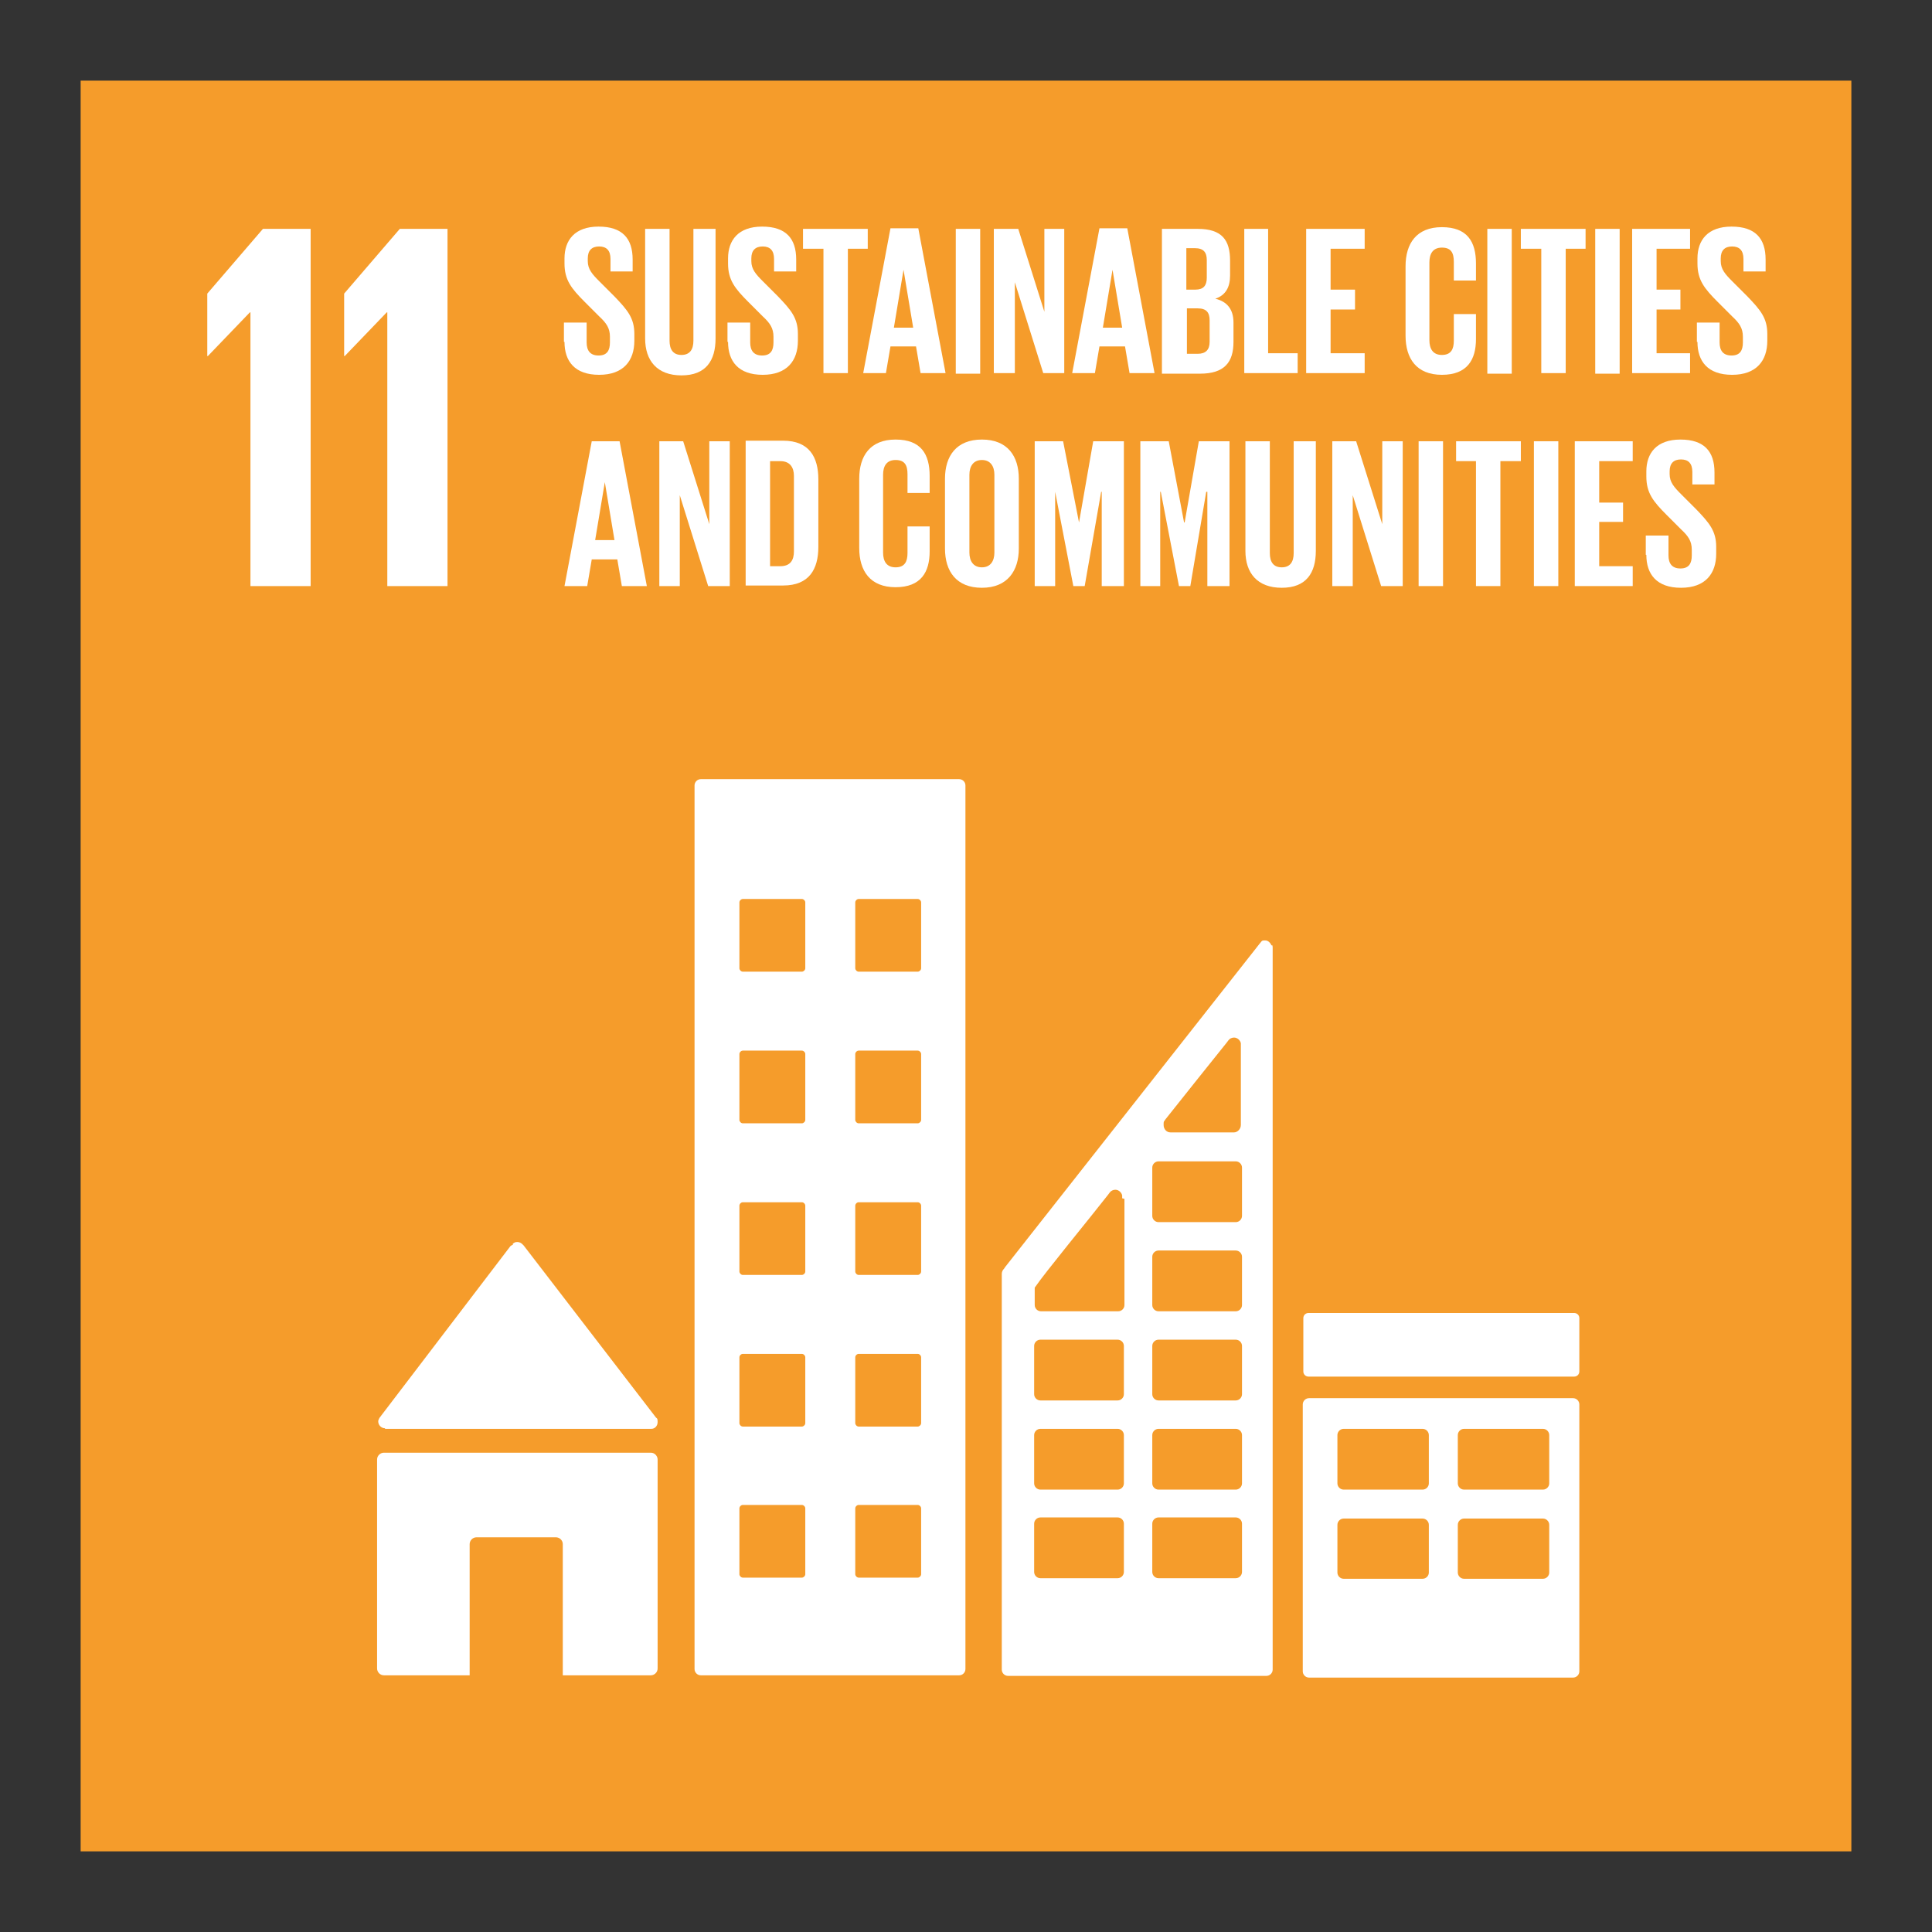 <?xml version="1.0" encoding="UTF-8"?>
<svg id="Camada_1" xmlns="http://www.w3.org/2000/svg" version="1.1" xmlns:xlink="http://www.w3.org/1999/xlink" viewBox="0 0 340.2 340.2">
  <rect x="0" y="0" width="340.2" height="340.2" fill="#333333" stroke="none"/>
  <!-- Generator: Adobe Illustrator 29.1.0, SVG Export Plug-In . SVG Version: 2.1.0 Build 142)  -->
  <defs>
    <style>
      .st0 {
        fill: #fff;
      }

      .st1 {
        fill: none;
      }

      .st2 {
        fill: #f59c2b;
      }

      .st3 {
        clip-path: url(#clippath);
      }
    </style>
    <clipPath id="clippath">
      <rect class="st1" width="340.2" height="340.2"/>
    </clipPath>
  </defs>
  <rect class="st2" x="14.2" y="14.2" width="311.8" height="311.8"/>
  <polygon class="st0" points="36.5 51.7 36.5 62.7 36.6 62.7 44 55 44.1 55 44.1 103.2 54.7 103.2 54.7 40.3 46.3 40.3 36.5 51.7"/>
  <polygon class="st0" points="60.6 51.7 60.6 62.7 60.7 62.7 68.1 55 68.2 55 68.2 103.2 78.8 103.2 78.8 40.3 70.4 40.3 60.6 51.7"/>
  <g class="st3">
    <path class="st0" d="M67.8,251.6h46.9c.6,0,1.1-.5,1.1-1.2s-.1-.6-.3-.8h0c0,0-23.3-30.3-23.3-30.3l-.2-.2c-.2-.2-.5-.4-.9-.4s-.5.1-.8.3v.2c-.1,0-.4.2-.4.2l-22.8,29.9-.3.4c-.1.2-.2.4-.2.6,0,.6.5,1.2,1.2,1.2"/>
    <path class="st0" d="M114.6,255.8h-47c-.6,0-1.2.5-1.2,1.2v36.8c0,.6.5,1.2,1.2,1.2h15.1v-23.1c0-.6.5-1.2,1.2-1.2h14c.6,0,1.2.5,1.2,1.2v23.1h15.5c.6,0,1.2-.5,1.2-1.2v-36.8c0-.6-.5-1.2-1.2-1.2"/>
    <path class="st0" d="M272.8,261.2c0,.6-.5,1.1-1.1,1.1h-13.9c-.6,0-1.1-.5-1.1-1.1v-8.5c0-.6.5-1.1,1.1-1.1h13.9c.6,0,1.1.5,1.1,1.1v8.5ZM272.8,276.9c0,.6-.5,1.1-1.1,1.1h-13.9c-.6,0-1.1-.5-1.1-1.1v-8.4c0-.6.5-1.1,1.1-1.1h13.9c.6,0,1.1.5,1.1,1.1v8.4ZM251.6,261.2c0,.6-.5,1.1-1.1,1.1h-13.9c-.6,0-1.1-.5-1.1-1.1v-8.5c0-.6.5-1.1,1.1-1.1h13.9c.6,0,1.1.5,1.1,1.1v8.5ZM251.6,276.9c0,.6-.5,1.1-1.1,1.1h-13.9c-.6,0-1.1-.5-1.1-1.1v-8.4c0-.6.5-1.1,1.1-1.1h13.9c.6,0,1.1.5,1.1,1.1v8.4ZM277,246.2h-46.5c-.6,0-1.1.5-1.1,1.1v47c0,.6.5,1.1,1.1,1.1h46.5c.6,0,1.1-.5,1.1-1.1v-47c0-.6-.5-1.1-1.1-1.1"/>
    <path class="st0" d="M162.2,170.5c0,.3-.3.6-.6.6h-10.4c-.3,0-.6-.3-.6-.6v-11.6c0-.3.3-.6.6-.6h10.4c.3,0,.6.3.6.6v11.6ZM162.2,197.2c0,.3-.3.6-.6.6h-10.4c-.3,0-.6-.3-.6-.6v-11.6c0-.3.3-.6.6-.6h10.4c.3,0,.6.3.6.6v11.6ZM162.2,223.9c0,.3-.3.6-.6.6h-10.4c-.3,0-.6-.3-.6-.6v-11.6c0-.3.3-.6.6-.6h10.4c.3,0,.6.3.6.6v11.6ZM162.2,250.6c0,.3-.3.6-.6.6h-10.4c-.3,0-.6-.3-.6-.6v-11.6c0-.3.3-.6.6-.6h10.4c.3,0,.6.3.6.6v11.6ZM162.2,277.2c0,.3-.3.6-.6.6h-10.4c-.3,0-.6-.3-.6-.6v-11.6c0-.3.3-.6.6-.6h10.4c.3,0,.6.3.6.6v11.6ZM141.8,170.5c0,.3-.3.6-.6.6h-10.4c-.3,0-.6-.3-.6-.6v-11.6c0-.3.3-.6.6-.6h10.4c.3,0,.6.3.6.6v11.6ZM141.8,197.2c0,.3-.3.6-.6.6h-10.4c-.3,0-.6-.3-.6-.6v-11.6c0-.3.3-.6.6-.6h10.4c.3,0,.6.3.6.6v11.6ZM141.8,223.9c0,.3-.3.6-.6.6h-10.4c-.3,0-.6-.3-.6-.6v-11.6c0-.3.3-.6.6-.6h10.4c.3,0,.6.3.6.6v11.6ZM141.8,250.6c0,.3-.3.6-.6.6h-10.4c-.3,0-.6-.3-.6-.6v-11.6c0-.3.3-.6.6-.6h10.4c.3,0,.6.3.6.6v11.6ZM141.8,277.2c0,.3-.3.6-.6.6h-10.4c-.3,0-.6-.3-.6-.6v-11.6c0-.3.3-.6.6-.6h10.4c.3,0,.6.3.6.6v11.6ZM168.9,137.2h-45.5c-.6,0-1.1.5-1.1,1.1v155.6c0,.6.5,1.1,1.1,1.1h45.5c.6,0,1.1-.5,1.1-1.1v-155.6c0-.6-.5-1.1-1.1-1.1"/>
    <path class="st0" d="M278.1,241.5c0,.5-.4.9-.9.9h-46.8c-.5,0-.9-.4-.9-.9v-9.4c0-.5.4-.9.9-.9h46.8c.5,0,.9.4.9.9v9.4Z"/>
    <path class="st0" d="M218.7,214.1c0,.6-.5,1.1-1.1,1.1h-13.6c-.6,0-1.1-.5-1.1-1.1v-8.5c0-.6.5-1.1,1.1-1.1h13.6c.6,0,1.1.5,1.1,1.1v8.5ZM218.7,229.8c0,.6-.5,1.1-1.1,1.1h-13.6c-.6,0-1.1-.5-1.1-1.1v-8.5c0-.6.5-1.1,1.1-1.1h13.6c.6,0,1.1.5,1.1,1.1v8.5ZM218.7,245.5c0,.6-.5,1.1-1.1,1.1h-13.6c-.6,0-1.1-.5-1.1-1.1v-8.5c0-.6.5-1.1,1.1-1.1h13.6c.6,0,1.1.5,1.1,1.1v8.5ZM218.7,261.2c0,.6-.5,1.1-1.1,1.1h-13.6c-.6,0-1.1-.5-1.1-1.1v-8.5c0-.6.5-1.1,1.1-1.1h13.6c.6,0,1.1.5,1.1,1.1v8.5ZM218.7,276.8c0,.6-.5,1.1-1.1,1.1h-13.6c-.6,0-1.1-.5-1.1-1.1v-8.5c0-.6.5-1.1,1.1-1.1h13.6c.6,0,1.1.5,1.1,1.1v8.5ZM198,211.1v18.7c0,.6-.5,1.1-1.1,1.1h-13.6c-.6,0-1.1-.5-1.1-1.1v-2.3h0c0-.2,0-.4,0-.5,0,0,0,0,0-.1,0,0,0-.1,0-.1,0,0,0-.1.1-.2,1.7-2.5,9.6-12.1,12.8-16.2l.3-.4c.2-.3.6-.5,1-.5.6,0,1.1.5,1.2,1v.5ZM197.9,245.5c0,.6-.5,1.1-1.1,1.1h-13.6c-.6,0-1.1-.5-1.1-1.1v-8.5c0-.6.5-1.1,1.1-1.1h13.6c.6,0,1.1.5,1.1,1.1v8.5ZM197.9,261.2c0,.6-.5,1.1-1.1,1.1h-13.6c-.6,0-1.1-.5-1.1-1.1v-8.5c0-.6.5-1.1,1.1-1.1h13.6c.6,0,1.1.5,1.1,1.1v8.5ZM197.9,276.8c0,.6-.5,1.1-1.1,1.1h-13.6c-.6,0-1.1-.5-1.1-1.1v-8.5c0-.6.5-1.1,1.1-1.1h13.6c.6,0,1.1.5,1.1,1.1v8.5ZM205,197.4l.3-.4c3.1-3.9,8.2-10.3,10.7-13.4l.3-.4c.2-.3.6-.5,1-.5.6,0,1.1.5,1.2,1v14.4c0,.7-.6,1.3-1.2,1.3,0,0,0,0,0,0s0,0,0,0h-11.2s0,0,0,0,0,0,0,0c-.7,0-1.2-.6-1.2-1.3s0-.6.3-.8M223.9,166.5c-.2-.5-.6-.9-1.1-.9s-.5,0-.7.2c0,0,0,0,0,0l-.4.5-44.7,56.8-.2.3c-.2.2-.4.5-.4.9h0v69.7c0,.6.5,1.1,1.1,1.1h45.5c.6,0,1.1-.5,1.1-1.1v-127.1c0-.2,0-.3-.1-.5"/>
    <path class="st0" d="M99.3,60.2v-3.4h4v3.5c0,1.4.6,2.3,2.1,2.3s2-.9,2-2.3v-1c0-1.5-.6-2.4-1.9-3.6l-2.5-2.5c-2.4-2.4-3.6-3.9-3.6-6.8v-.9c0-3.2,1.8-5.6,6-5.6s6,2.1,6,5.8v2.1h-3.9v-2.2c0-1.5-.7-2.2-2-2.2s-2,.7-2,2.1v.5c0,1.4.8,2.3,2,3.5l2.7,2.7c2.3,2.4,3.5,3.8,3.5,6.6v1.2c0,3.5-1.9,6-6.2,6s-6.1-2.4-6.1-5.8"/>
    <path class="st0" d="M126,40.3v19.3c0,3.9-1.7,6.5-6,6.5s-6.4-2.6-6.4-6.5v-19.3h4.3v19.7c0,1.5.6,2.5,2.1,2.5s2.1-1,2.1-2.5v-19.7h3.9Z"/>
    <path class="st0" d="M128.1,60.2v-3.4h4v3.5c0,1.4.6,2.3,2.1,2.3s2-.9,2-2.3v-1c0-1.5-.6-2.4-1.9-3.6l-2.5-2.5c-2.4-2.4-3.6-3.9-3.6-6.8v-.9c0-3.2,1.8-5.6,6-5.6s6,2.1,6,5.8v2.1h-3.9v-2.2c0-1.5-.7-2.2-2-2.2s-2,.7-2,2.1v.5c0,1.4.8,2.3,2,3.5l2.7,2.7c2.3,2.4,3.5,3.8,3.5,6.6v1.2c0,3.5-1.9,6-6.2,6s-6.1-2.4-6.1-5.8"/>
    <polygon class="st0" points="141.4 40.3 152.8 40.3 152.8 43.8 149.3 43.8 149.3 65.7 145 65.7 145 43.8 141.4 43.8 141.4 40.3"/>
    <path class="st0" d="M157.4,57.7h3.4l-1.7-10.2h0l-1.7,10.2ZM152,65.7l4.8-25.5h4.9l4.8,25.5h-4.4l-.8-4.7h-4.5l-.8,4.7h-4.1Z"/>
    <rect class="st0" x="168.3" y="40.3" width="4.3" height="25.5"/>
    <polygon class="st0" points="178.7 49.7 178.7 65.7 175 65.7 175 40.3 179.3 40.3 183.9 54.9 183.9 40.3 187.4 40.3 187.4 65.7 183.7 65.7 178.7 49.7"/>
    <path class="st0" d="M194.2,57.7h3.4l-1.7-10.2h0l-1.7,10.2ZM188.8,65.7l4.8-25.5h4.9l4.8,25.5h-4.4l-.8-4.7h-4.5l-.8,4.7h-4.1Z"/>
    <path class="st0" d="M209,54.3v8h1.9c1.4,0,2.1-.7,2.1-2.1v-3.8c0-1.4-.6-2.1-2.1-2.1h-1.8ZM209,51h1.5c1.4,0,2-.7,2-2.1v-3.1c0-1.4-.6-2.1-2.1-2.1h-1.5v7.3ZM204.7,40.3h6.2c4.3,0,5.7,2,5.7,5.6v2.6c0,2.1-.8,3.5-2.6,4.1,2.1.5,3.2,1.9,3.2,4.2v3.4c0,3.6-1.6,5.6-5.9,5.6h-6.7v-25.5Z"/>
    <polygon class="st0" points="219.1 40.3 223.3 40.3 223.3 62.2 228.5 62.2 228.5 65.7 219.1 65.7 219.1 40.3"/>
    <polygon class="st0" points="230 40.3 240.3 40.3 240.3 43.8 234.3 43.8 234.3 51 238.6 51 238.6 54.5 234.3 54.5 234.3 62.2 240.3 62.2 240.3 65.7 230 65.7 230 40.3"/>
    <path class="st0" d="M247.5,59.2v-12.3c0-4,1.9-6.9,6.4-6.9s6,2.6,6,6.4v3h-3.9v-3.3c0-1.6-.5-2.5-2.1-2.5s-2.2,1.1-2.2,2.6v13.7c0,1.5.6,2.6,2.2,2.6s2.1-1,2.1-2.5v-4.7h3.9v4.4c0,3.6-1.5,6.3-6,6.3s-6.4-2.9-6.4-6.9"/>
    <rect class="st0" x="261.9" y="40.3" width="4.3" height="25.5"/>
    <polygon class="st0" points="267.8 40.3 279.2 40.3 279.2 43.8 275.7 43.8 275.7 65.7 271.4 65.7 271.4 43.8 267.8 43.8 267.8 40.3"/>
    <rect class="st0" x="280.9" y="40.3" width="4.3" height="25.5"/>
    <polygon class="st0" points="287.4 40.3 297.6 40.3 297.6 43.8 291.7 43.8 291.7 51 295.9 51 295.9 54.5 291.7 54.5 291.7 62.2 297.6 62.2 297.6 65.7 287.4 65.7 287.4 40.3"/>
    <path class="st0" d="M298.8,60.2v-3.4h4v3.5c0,1.4.6,2.3,2.1,2.3s2-.9,2-2.3v-1c0-1.5-.6-2.4-1.9-3.6l-2.5-2.5c-2.4-2.4-3.6-3.9-3.6-6.8v-.9c0-3.2,1.8-5.6,6-5.6s6,2.1,6,5.8v2.1h-3.9v-2.2c0-1.5-.7-2.2-2-2.2s-2,.7-2,2.1v.5c0,1.4.8,2.3,2,3.5l2.7,2.7c2.3,2.4,3.5,3.8,3.5,6.6v1.2c0,3.5-1.9,6-6.2,6s-6.1-2.4-6.1-5.8"/>
    <path class="st0" d="M104.8,95.1h3.4l-1.7-10.2h0l-1.7,10.2ZM99.4,103.2l4.8-25.5h4.9l4.8,25.5h-4.4l-.8-4.7h-4.5l-.8,4.7h-4.1Z"/>
    <polygon class="st0" points="119.7 87.2 119.7 103.2 116.1 103.2 116.1 77.7 120.3 77.7 124.9 92.3 124.9 77.7 128.5 77.7 128.5 103.2 124.7 103.2 119.7 87.2"/>
    <path class="st0" d="M137.4,99.7c1.8,0,2.4-1.1,2.4-2.6v-13.3c0-1.5-.7-2.6-2.4-2.6h-1.8v18.5h1.8ZM144.1,84.5v11.8c0,3.9-1.6,6.8-6.2,6.8h-6.6v-25.5h6.6c4.6,0,6.2,2.9,6.2,6.8"/>
    <path class="st0" d="M151.3,96.6v-12.3c0-4,1.9-6.9,6.4-6.9s6,2.6,6,6.4v3h-3.9v-3.3c0-1.6-.5-2.5-2.1-2.5s-2.2,1.1-2.2,2.6v13.7c0,1.5.6,2.6,2.2,2.6s2.1-1,2.1-2.5v-4.7h3.9v4.4c0,3.6-1.5,6.3-6,6.3s-6.4-2.9-6.4-6.9"/>
    <path class="st0" d="M175.1,97.3v-13.7c0-1.5-.7-2.6-2.2-2.6s-2.2,1.1-2.2,2.6v13.7c0,1.5.7,2.6,2.2,2.6s2.2-1.1,2.2-2.6M166.4,96.6v-12.3c0-4,2-6.9,6.5-6.9s6.5,2.9,6.5,6.9v12.3c0,3.9-2,6.9-6.5,6.9s-6.5-2.9-6.5-6.9"/>
    <polygon class="st0" points="194 86.6 193.9 86.6 191 103.2 189 103.2 185.8 86.6 185.8 86.6 185.8 103.2 182.2 103.2 182.2 77.7 187.2 77.7 190 92 190 92 192.5 77.7 197.9 77.7 197.9 103.2 194 103.2 194 86.6"/>
    <polygon class="st0" points="212.6 86.6 212.4 86.6 209.6 103.2 207.6 103.2 204.4 86.6 204.3 86.6 204.3 103.2 200.8 103.2 200.8 77.7 205.8 77.7 208.5 92 208.6 92 211.1 77.7 216.5 77.7 216.5 103.2 212.6 103.2 212.6 86.6"/>
    <path class="st0" d="M231.7,77.7v19.3c0,3.9-1.7,6.5-6,6.5s-6.4-2.6-6.4-6.5v-19.3h4.3v19.7c0,1.5.6,2.5,2.1,2.5s2.1-1,2.1-2.5v-19.7h3.9Z"/>
    <polygon class="st0" points="238.2 87.2 238.2 103.2 234.6 103.2 234.6 77.7 238.8 77.7 243.4 92.3 243.4 77.7 247 77.7 247 103.2 243.2 103.2 238.2 87.2"/>
    <rect class="st0" x="249.8" y="77.7" width="4.3" height="25.5"/>
    <polygon class="st0" points="256.4 77.7 267.8 77.7 267.8 81.2 264.2 81.2 264.2 103.2 259.9 103.2 259.9 81.2 256.4 81.2 256.4 77.7"/>
    <rect class="st0" x="270.1" y="77.7" width="4.3" height="25.5"/>
    <polygon class="st0" points="277.3 77.7 287.5 77.7 287.5 81.2 281.6 81.2 281.6 88.5 285.8 88.5 285.8 91.9 281.6 91.9 281.6 99.7 287.5 99.7 287.5 103.2 277.3 103.2 277.3 77.7"/>
    <path class="st0" d="M289.8,97.7v-3.4h4v3.5c0,1.4.6,2.3,2.1,2.3s2-.9,2-2.3v-1c0-1.5-.6-2.4-1.9-3.6l-2.5-2.5c-2.4-2.4-3.6-3.9-3.6-6.8v-.9c0-3.2,1.8-5.6,6-5.6s6,2.1,6,5.8v2.1h-3.9v-2.2c0-1.5-.7-2.2-2-2.2s-2,.7-2,2.1v.5c0,1.4.8,2.3,2,3.5l2.7,2.7c2.3,2.4,3.5,3.8,3.5,6.6v1.2c0,3.5-1.9,6-6.2,6s-6.1-2.4-6.1-5.8"/>
  </g>
</svg>